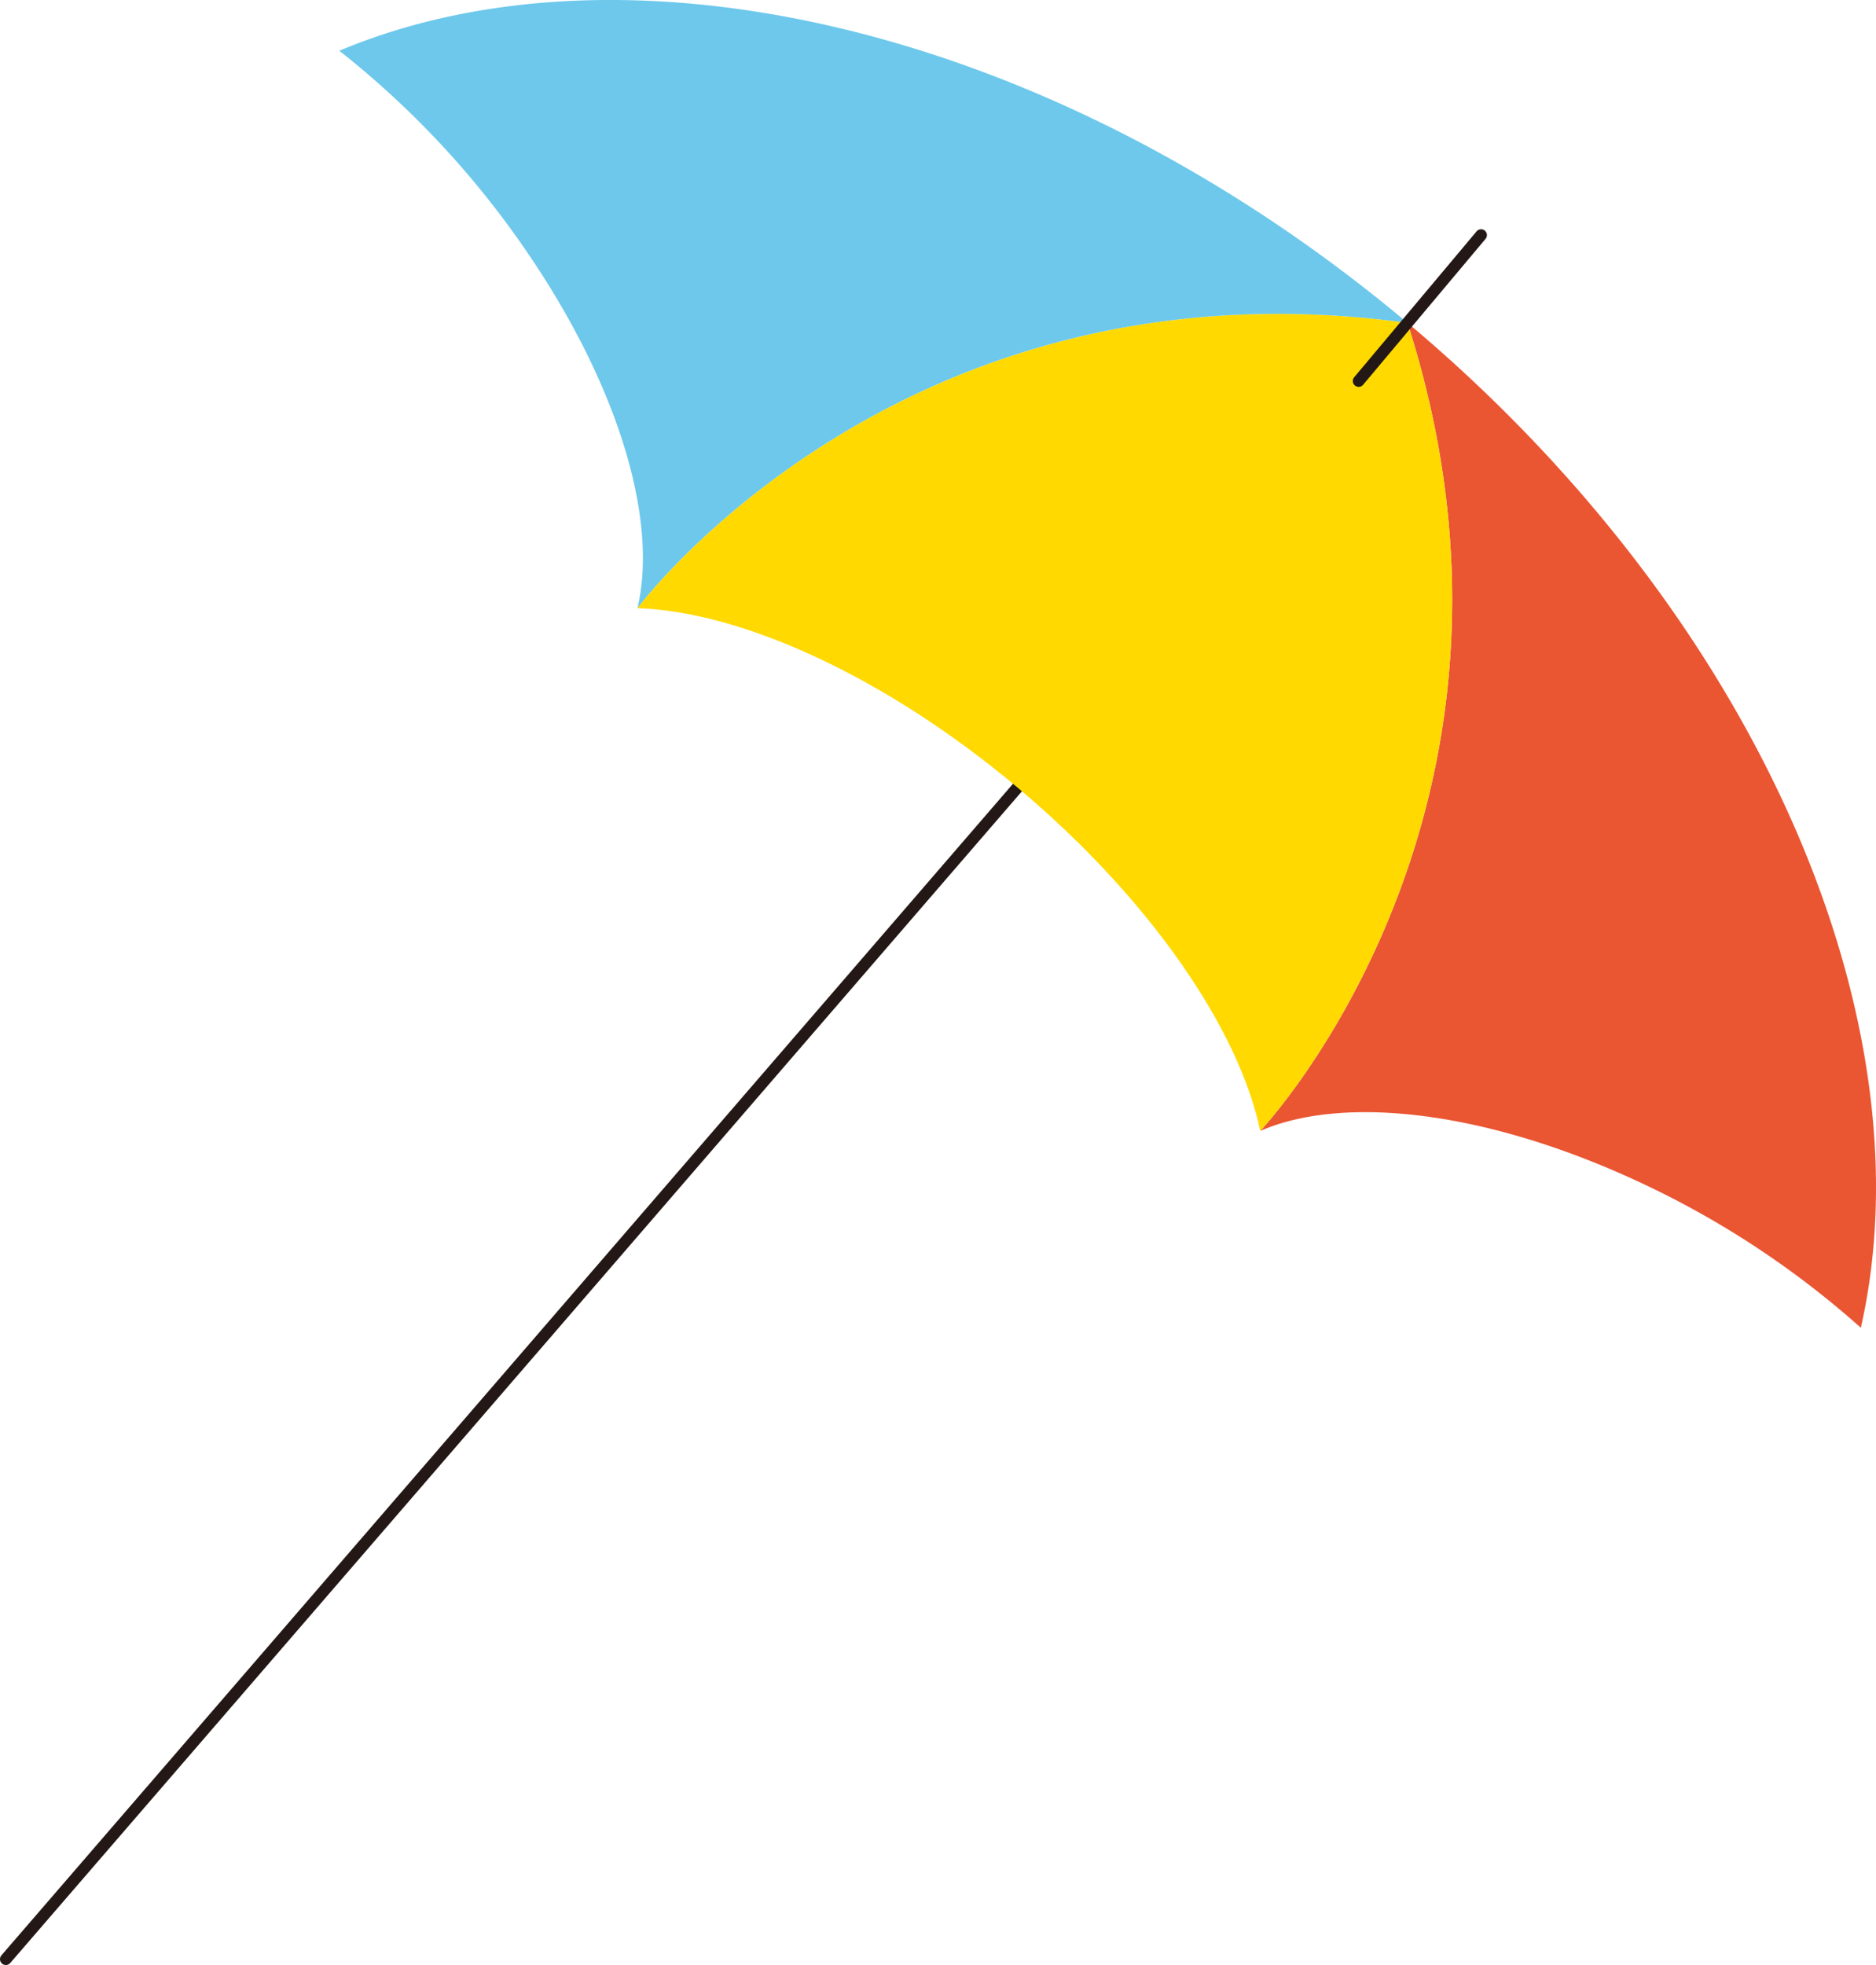 <svg id="グループ_972" data-name="グループ 972" xmlns="http://www.w3.org/2000/svg" xmlns:xlink="http://www.w3.org/1999/xlink" width="130.865" height="137.042" viewBox="0 0 130.865 137.042">
  <defs>
    <clipPath id="clip-path">
      <rect id="長方形_612" data-name="長方形 612" width="130.865" height="137.042" fill="none"/>
    </clipPath>
  </defs>
  <g id="グループ_971" data-name="グループ 971" clip-path="url(#clip-path)">
    <line id="線_52" data-name="線 52" x1="70.995" y2="82.206" transform="translate(0.407 54.429)" fill="none" stroke="#231815" stroke-linecap="round" stroke-linejoin="round" stroke-width="0.815"/>
    <path id="パス_1088" data-name="パス 1088" d="M87.912,78.872c5.713-2.485,15.454-1.466,26.049,3.385A63.158,63.158,0,0,1,129.807,92.6c4.829-21.3-7.073-49.484-31.625-70.086,10.9,34-10.27,56.358-10.27,56.358" fill="#ea5532"/>
    <path id="パス_1089" data-name="パス 1089" d="M44.464,42.415c7.208.231,17.232,4.717,26.52,12.512S86.433,71.813,87.912,78.872c0,0,21.168-22.354,10.27-56.358-35.38-4.828-53.718,19.9-53.718,19.9" fill="#ffd900"/>
    <path id="パス_1090" data-name="パス 1090" d="M36.607,17.349c6.617,9.592,9.312,19.008,7.857,25.066,0,0,18.338-24.729,53.718-19.9C73.63,1.912,43.808-4.914,23.67,3.54A63.152,63.152,0,0,1,36.607,17.349" fill="#6dc8eb"/>
    <line id="線_53" data-name="線 53" x1="8.54" y2="10.177" transform="translate(94.776 16.396)" fill="none" stroke="#231815" stroke-linecap="round" stroke-linejoin="round" stroke-width="0.815"/>
  </g>
</svg>
